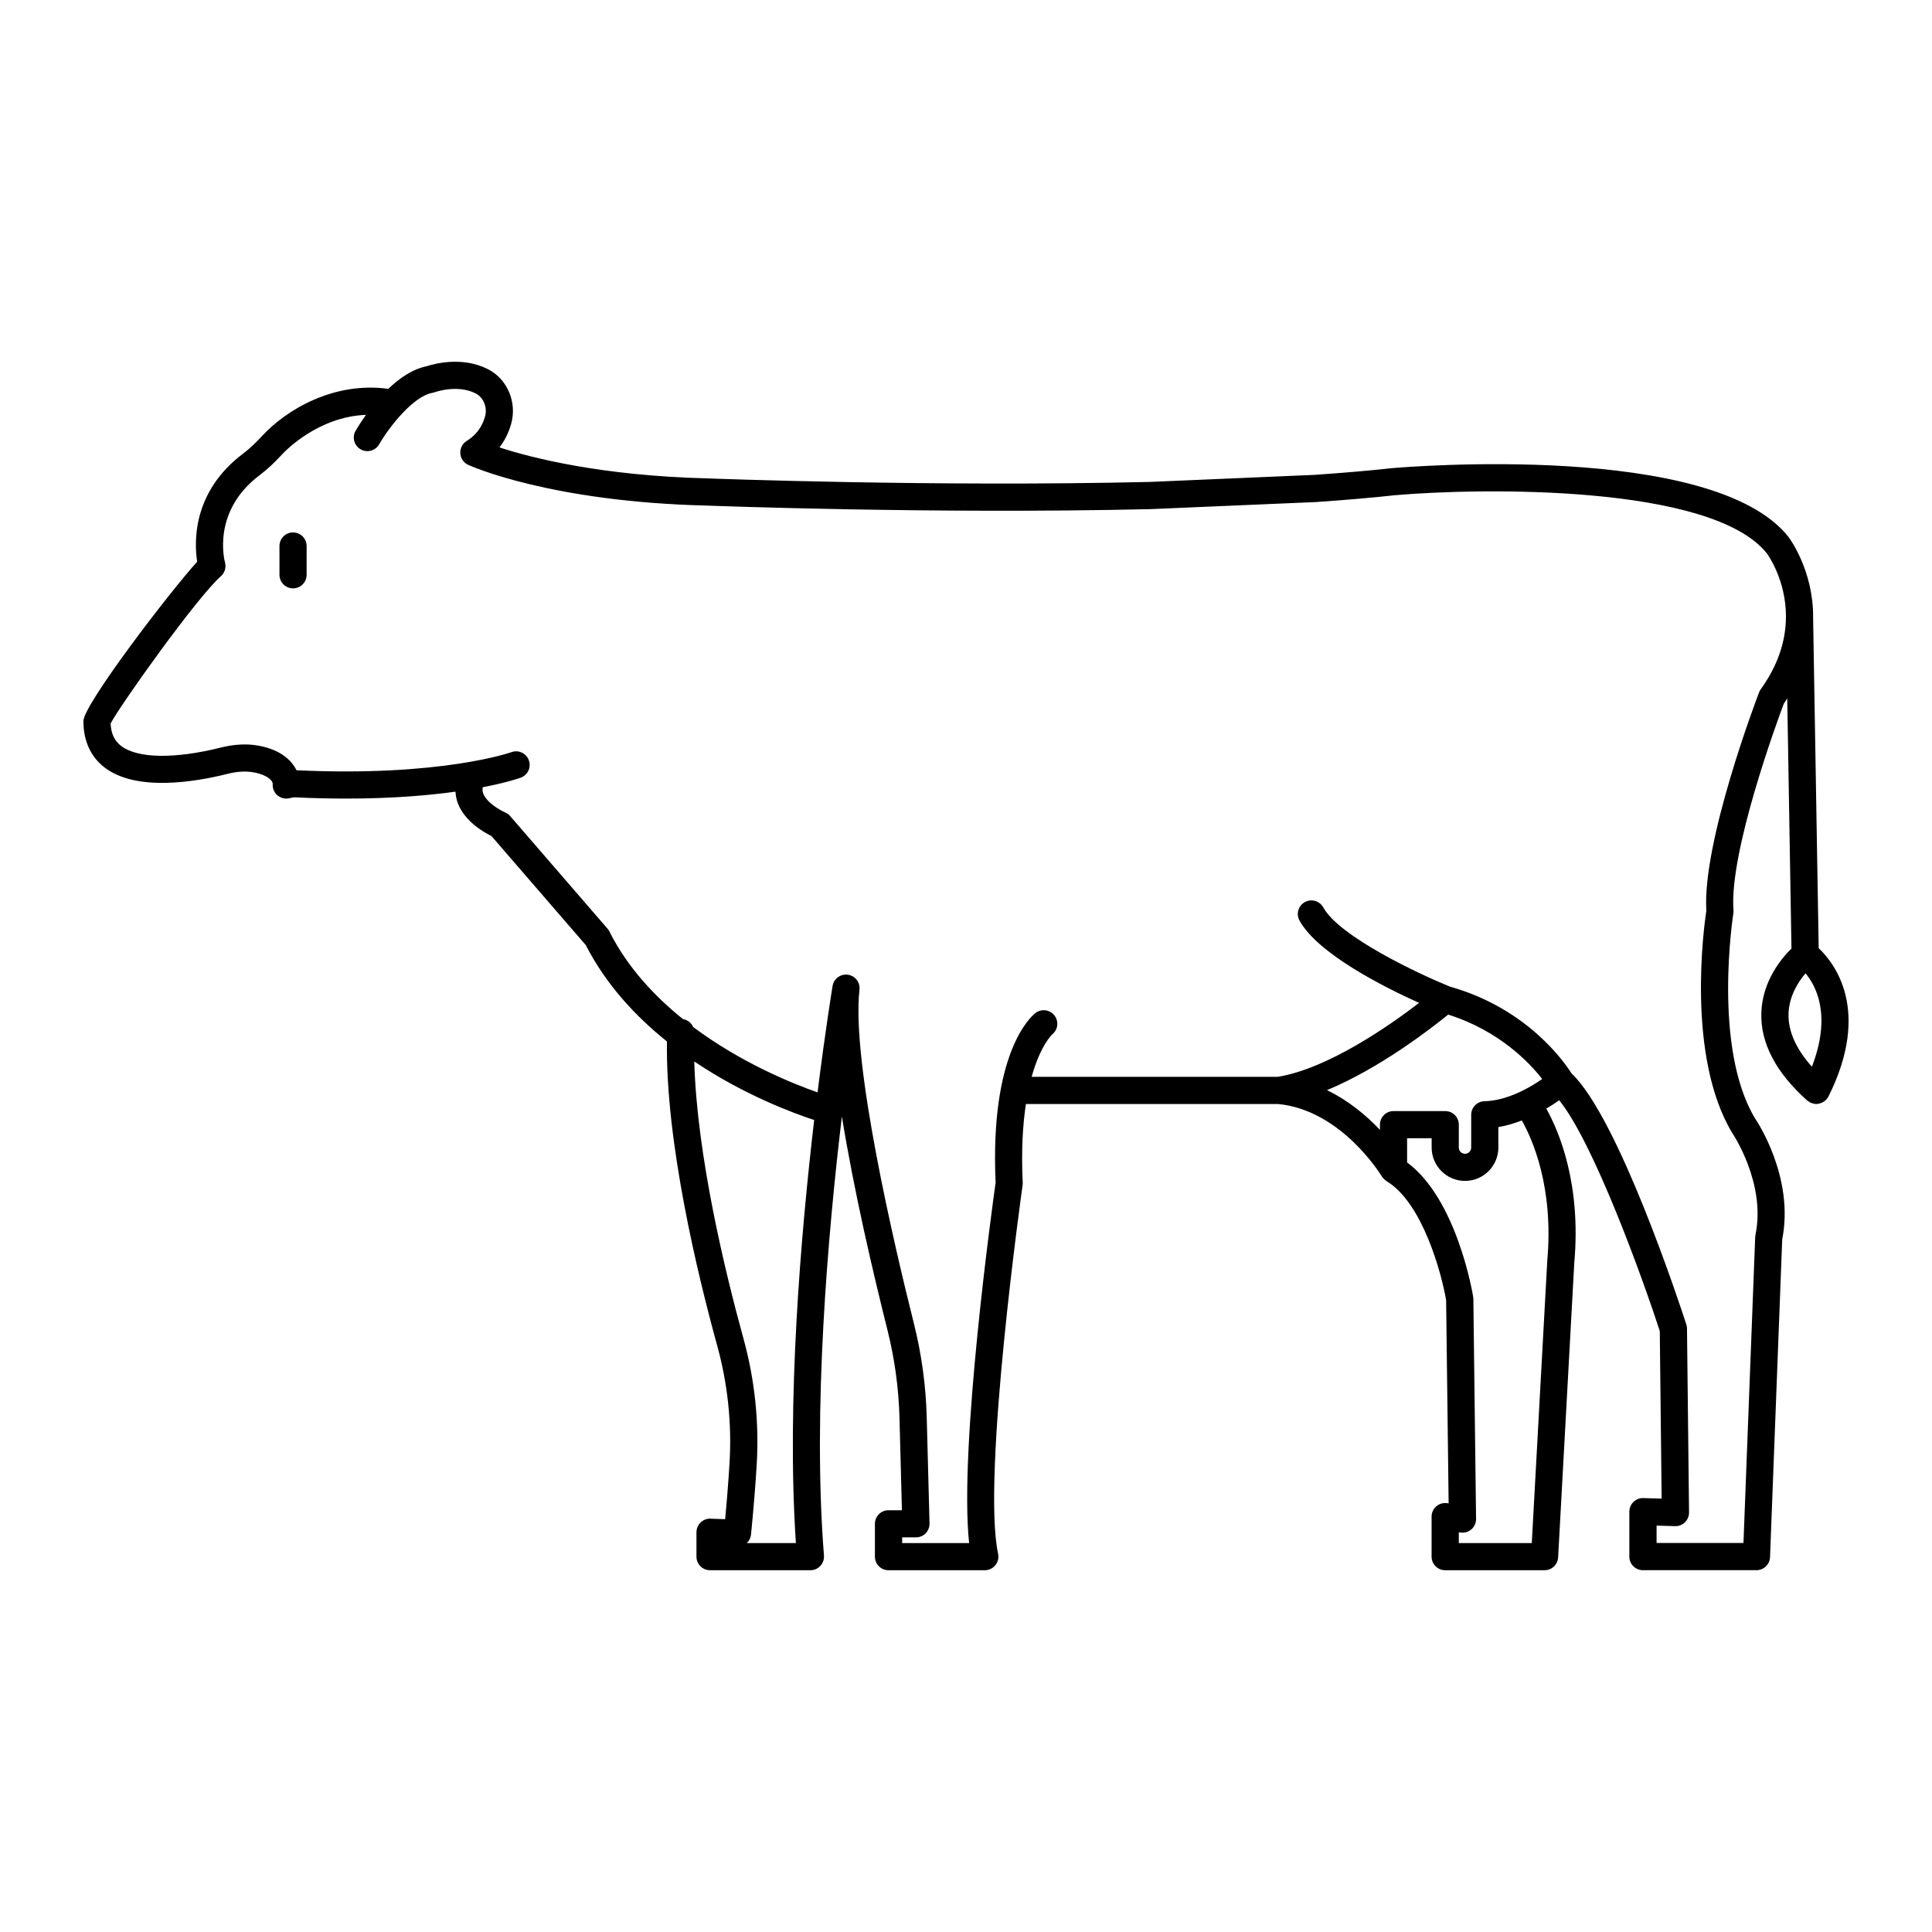 <?xml version="1.0" encoding="UTF-8"?>
<!-- Uploaded to: SVG Repo, www.svgrepo.com, Generator: SVG Repo Mixer Tools -->
<svg fill="#000000" width="800px" height="800px" version="1.1" viewBox="144 144 512 512" xmlns="http://www.w3.org/2000/svg">
 <g>
  <path d="m221.66 285.1c-1.988 0-3.598 1.609-3.598 3.598v7.625c0 1.988 1.609 3.598 3.598 3.598s3.598-1.609 3.598-3.598v-7.625c0-1.984-1.609-3.598-3.598-3.598z"/>
  <path d="m625.97 395.27-1.477-87.629c0-0.078 0.008-0.152 0.008-0.23 0-12.289-6.215-20.703-6.535-21.125-20.047-25.34-101.52-18.527-105.06-18.223-5.871 0.648-12.625 1.234-20.559 1.781l-43.617 1.871c-57.293 1.348-116.61-0.91-117.25-0.938-28.176-0.691-46.664-5.457-55.117-8.203 1.371-1.781 2.394-3.82 3.059-6.109 1.703-5.773-0.969-12.082-6.188-14.668-6.906-3.473-14.43-1.312-16.145-0.742-3.75 0.742-7.246 3.18-10.191 5.992-14.34-1.965-26.938 5.406-33.566 12.613-1.734 1.883-3.332 3.367-4.887 4.535-13.5 10.156-12.996 23.512-12.191 28.66-7.16 7.879-30.152 37.863-30.152 42.246 0 5.18 1.906 9.402 5.512 12.215 8.418 6.566 24.125 3.918 32.738 1.75 2.527-0.641 4.863-0.766 6.934-0.371 3.894 0.734 4.961 2.332 4.992 2.984-0.109 1.133 0.32 2.254 1.164 3.019 0.844 0.762 2 1.078 3.117 0.863l1.355-0.27c4.938 0.238 9.555 0.34 13.863 0.34 12.074 0 21.66-0.824 28.93-1.832 0.07 1.07 0.25 2.133 0.656 3.16 1.883 4.769 6.844 7.602 8.883 8.598l25 28.91c5.34 10.441 13.164 18.852 21.5 25.527-0.367 26.617 8.094 61.648 13.301 80.539 2.809 10.184 3.914 20.672 3.289 31.176-0.352 5.848-0.84 11.473-1.16 14.887l-3.883-0.133c-0.984-0.047-1.926 0.332-2.625 1.008-0.699 0.68-1.098 1.613-1.098 2.59v6.465c0 1.988 1.609 3.598 3.598 3.598h26.602c1.004 0 1.961-0.422 2.644-1.156 0.68-0.738 1.023-1.727 0.945-2.731-3.059-38.414 1.051-85.395 4.75-116.38 3.152 19.586 8.305 41.59 12.074 56.598 1.91 7.617 2.984 15.449 3.191 23.281l0.645 24.488h-3.559c-1.988 0-3.598 1.609-3.598 3.598v8.703c0 1.988 1.609 3.598 3.598 3.598h25.527c1.086 0 2.113-0.492 2.797-1.336s0.949-1.953 0.723-3.016c-4.383-20.516 6.383-96.914 6.492-97.684 0.031-0.227 0.043-0.453 0.031-0.676-0.41-8.617 0.023-15.426 0.848-20.844h66.801c16.902 1.602 27.395 18.996 27.5 19.172 0.039 0.066 0.098 0.113 0.137 0.176 0.059 0.086 0.125 0.164 0.195 0.246 0.242 0.293 0.512 0.551 0.824 0.75 0.039 0.023 0.059 0.062 0.094 0.086 9.582 5.731 14.605 24.473 15.809 31.562l0.664 53.852-0.402-0.059c-1.031-0.145-2.082 0.156-2.871 0.84-0.789 0.684-1.242 1.68-1.242 2.723v10.609c0 1.988 1.609 3.598 3.598 3.598h26.34c1.91 0 3.488-1.492 3.594-3.402l4.285-78.105c1.855-20.855-4.012-34.719-7.418-40.824 1.344-0.797 2.473-1.543 3.422-2.219 9.176 11.383 21.98 46.844 26.652 61.145l0.492 44.43-4.856-0.141c-0.957-0.059-1.914 0.336-2.613 1.016-0.699 0.68-1.09 1.609-1.09 2.582v11.91c0 1.988 1.609 3.598 3.598 3.598h30.086c1.934 0 3.519-1.527 3.598-3.461l3.227-84.203c3.293-16.633-6.91-31.668-7.227-32.113-11.266-18.773-5.777-53.902-5.723-54.254 0.043-0.281 0.055-0.562 0.035-0.848-1.184-15.48 11.73-50.48 13.324-54.73 0.328-0.465 0.617-0.938 0.926-1.41l1.117 66.277c-2.559 2.496-7.723 8.562-7.984 17.043-0.246 7.996 3.848 15.812 12.172 23.242 0.141 0.125 0.309 0.18 0.461 0.277 0.117 0.078 0.199 0.191 0.332 0.258 0.051 0.023 0.105 0.016 0.156 0.035 0.461 0.207 0.945 0.34 1.441 0.34h0.004 0.004c0.441 0 0.867-0.109 1.277-0.266 0.102-0.039 0.199-0.078 0.297-0.129 0.402-0.199 0.777-0.449 1.086-0.789 0.008-0.008 0.016-0.008 0.023-0.016 0.027-0.031 0.035-0.07 0.062-0.102 0.176-0.211 0.348-0.43 0.477-0.688 11.449-22.938 1.496-35.449-2.594-39.305zm-271.05 157.66h-13.008c0.605-0.57 1.016-1.352 1.109-2.238 0.008-0.09 0.945-9.02 1.512-18.547 0.676-11.297-0.516-22.574-3.535-33.52-4.766-17.297-12.32-48.355-13.008-73.324 13.102 8.812 26.086 13.648 31.777 15.512-3.547 30.27-7.344 74.668-4.848 112.12zm154.78-109.5c-3.441-3.652-8.168-7.695-14.035-10.531 14.035-5.828 27.613-16.352 32.125-20.023 13.551 4.281 21.582 12.793 24.906 17.074-3.258 2.266-9.191 5.738-15.301 5.887-1.953 0.047-3.512 1.645-3.512 3.598v8.684c0 0.906-0.734 1.641-1.641 1.641s-1.641-0.734-1.641-1.641v-6.074c0-1.988-1.609-3.598-3.598-3.598h-13.703c-1.988 0-3.598 1.609-3.598 3.598zm44.344 34.672-4.106 74.824h-19.336v-2.852l0.453 0.066c1.043 0.156 2.098-0.156 2.891-0.855 0.789-0.691 1.238-1.699 1.227-2.75l-0.719-58.336c0-0.176-0.016-0.355-0.047-0.531-0.176-1.098-4.352-25.875-17.512-35.617v-6.41h6.508v2.473c0 4.875 3.965 8.84 8.84 8.84s8.84-3.965 8.84-8.84v-5.422c2.184-0.359 4.258-1.008 6.215-1.758 2.781 4.91 8.484 17.633 6.746 37.168zm56.562-151.42c-0.184 0.254-0.332 0.527-0.441 0.82-0.621 1.621-15.086 39.652-13.969 57.848-0.664 4.394-5.324 38.605 6.848 58.875 0.09 0.133 9.023 13.285 6.168 27.055-0.039 0.195-0.066 0.395-0.07 0.594l-3.106 81.035h-23.023v-4.606l4.898 0.141c0.98 0.047 1.93-0.344 2.625-1.031 0.699-0.684 1.086-1.629 1.078-2.609l-0.543-48.727c-0.004-0.363-0.062-0.723-0.176-1.07-1.824-5.629-18.031-54.824-30.449-66.582-1.852-2.941-11.699-17.191-32.266-22.984-8.043-3.273-29.203-13.184-33.496-20.965-0.961-1.738-3.152-2.375-4.891-1.41-1.738 0.961-2.371 3.152-1.41 4.891 4.871 8.824 22.398 17.633 31.688 21.82-7.805 5.984-24.121 17.418-37.418 19.586l-65.258 0.008c2.281-8.219 5.316-11.121 5.484-11.27 1.512-1.238 1.758-3.465 0.547-5.008-1.227-1.562-3.492-1.836-5.055-0.605-1.246 0.98-12.086 10.539-10.523 44.922-0.836 5.938-9.73 70.176-7.023 95.516h-17.746v-1.504h3.656c0.973 0 1.902-0.391 2.578-1.086 0.68-0.695 1.047-1.637 1.02-2.606l-0.742-28.18c-0.219-8.355-1.367-16.715-3.406-24.844-5.066-20.176-16.613-69.18-14.414-88.422 0.223-1.938-1.141-3.699-3.074-3.973-1.934-0.266-3.731 1.047-4.051 2.969-0.051 0.305-1.871 11.324-3.984 28.211-6.566-2.301-20.227-7.797-32.977-17.332-0.469-1.098-1.469-1.871-2.688-2.082-7.668-6.164-14.781-13.84-19.512-23.242-0.133-0.266-0.297-0.512-0.492-0.738l-25.797-29.832c-0.359-0.414-0.82-0.746-1.324-0.961-1.199-0.512-4.84-2.527-5.805-4.992-0.219-0.555-0.227-1.113-0.137-1.688 6.426-1.238 9.758-2.414 10.082-2.535 1.863-0.684 2.82-2.746 2.137-4.609-0.68-1.863-2.734-2.836-4.609-2.152-0.184 0.066-18.742 6.598-56.969 4.797-1.297-2.644-4.195-5.41-9.949-6.496-3.109-0.582-6.481-0.426-10.02 0.465-12.305 3.09-22.23 2.926-26.555-0.449-1.738-1.355-2.613-3.242-2.731-5.914 2.508-4.836 22.973-33.547 29.215-39.02 1.035-0.906 1.457-2.348 1.094-3.676-0.148-0.547-3.527-13.543 9.152-23.082 1.91-1.438 3.824-3.207 5.856-5.414 1.082-1.176 9.742-10.113 22.367-10.602-1.504 2.09-2.477 3.731-2.758 4.215-0.996 1.719-0.406 3.918 1.312 4.914 1.715 1 3.922 0.414 4.918-1.309 2.801-4.824 9.125-12.797 14.156-13.66 0.227-0.039 0.449-0.102 0.664-0.18 0.059-0.02 5.891-2.106 10.734 0.328 2.117 1.051 3.215 3.769 2.496 6.207-0.812 2.785-2.398 4.879-4.852 6.41-1.125 0.699-1.773 1.961-1.688 3.285 0.086 1.324 0.891 2.492 2.094 3.043 0.875 0.398 21.84 9.785 63.184 10.793 0.594 0.023 60.113 2.297 117.71 0.938l43.781-1.875c8.125-0.559 14.977-1.152 20.863-1.805 22.484-1.957 84.055-2.996 98.652 15.453 0.051 0.066 5.035 6.82 5.035 16.73 0 0.027-0.016 0.047-0.016 0.074l0.004 0.184c-0.062 6.519-2.305 12.918-6.691 19zm13.57 100.01c-4.211-4.719-6.32-9.414-6.195-13.996 0.125-4.742 2.606-8.531 4.5-10.754 2.844 3.379 6.926 11.172 1.695 24.75z"/>
 </g>
</svg>